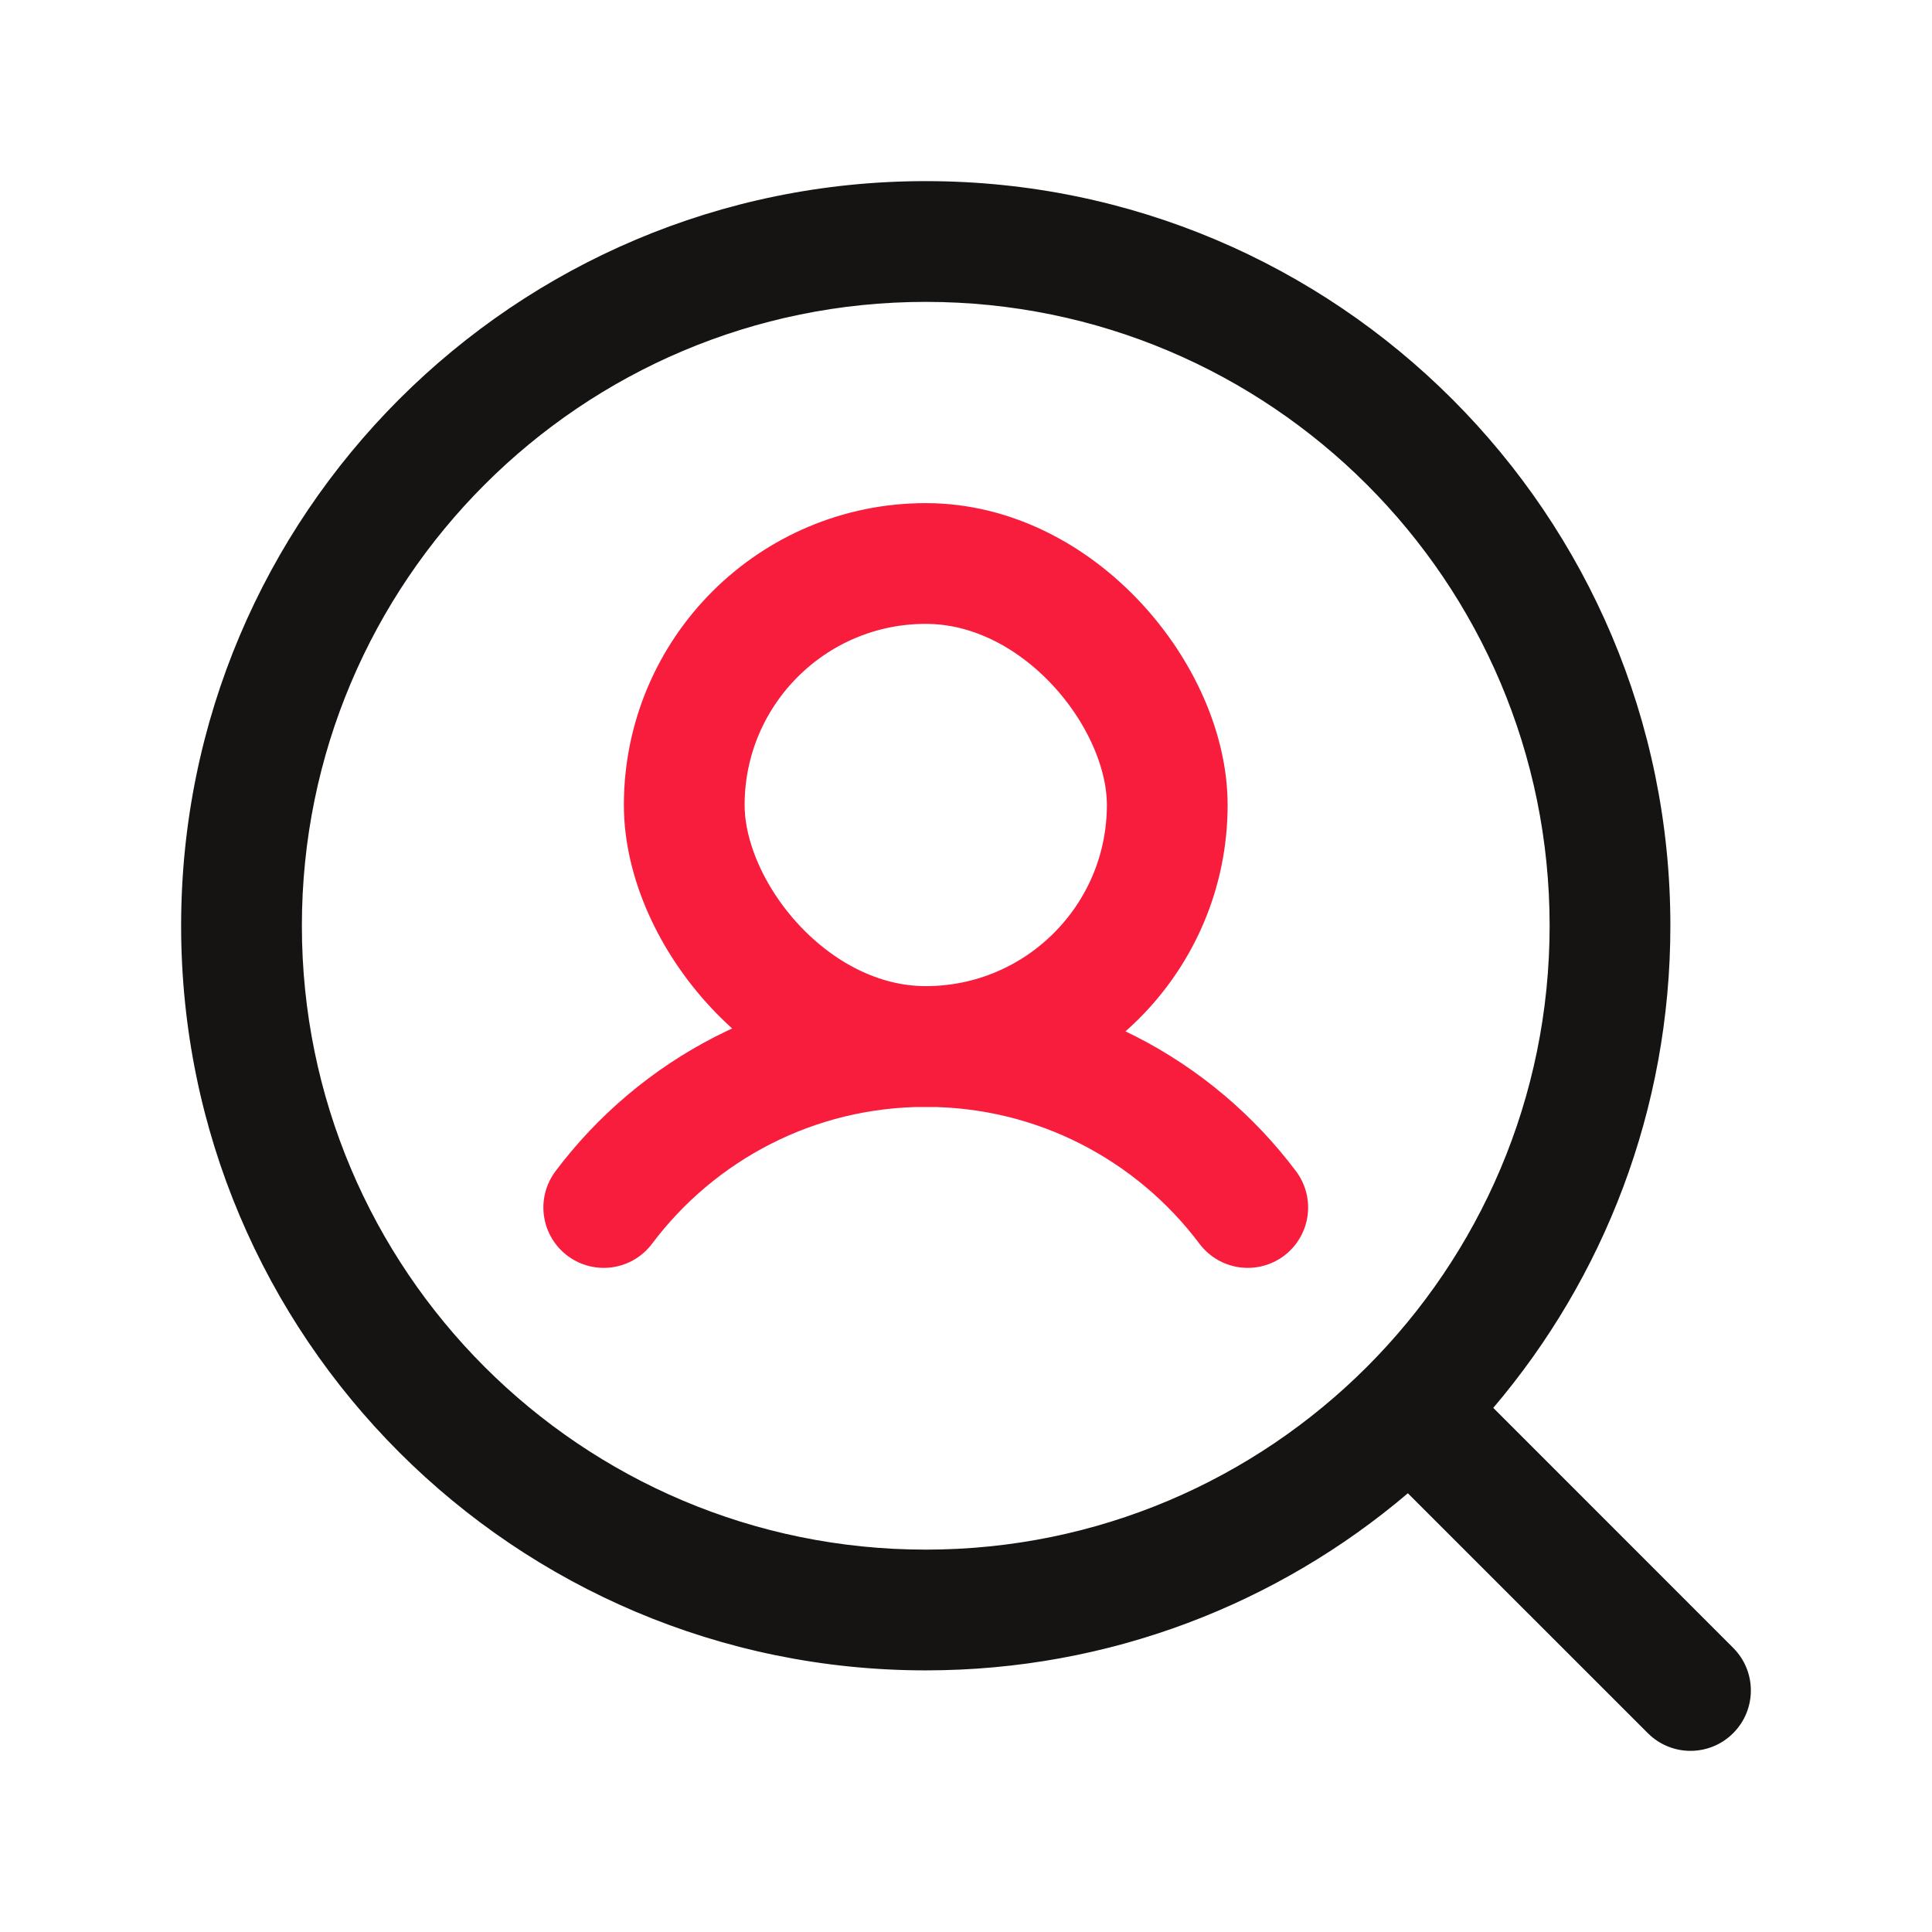 <svg width="24" height="24" viewBox="0 0 24 24" fill="none" xmlns="http://www.w3.org/2000/svg">
<path fill-rule="evenodd" clip-rule="evenodd" d="M11.5 2.25C6.391 2.25 2.25 6.391 2.25 11.5C2.25 16.609 6.391 20.75 11.5 20.75C13.784 20.75 15.875 19.922 17.489 18.55L20.47 21.53C20.763 21.823 21.237 21.823 21.53 21.53C21.823 21.237 21.823 20.763 21.53 20.47L18.55 17.489C19.922 15.875 20.75 13.784 20.75 11.5C20.75 6.391 16.609 2.25 11.5 2.25ZM3.75 11.5C3.75 7.22 7.22 3.75 11.5 3.75C15.78 3.75 19.25 7.22 19.25 11.5C19.25 15.78 15.78 19.25 11.5 19.25C7.22 19.25 3.75 15.78 3.75 11.5Z" fill="#161413"/>
<rect x="8.5" y="7" width="6" height="6" rx="3" stroke="#F81D3D" stroke-width="1.5" stroke-linecap="round" stroke-linejoin="round"/>
<path d="M15.5 15C14.588 13.786 13.136 13 11.5 13C9.864 13 8.412 13.786 7.5 15" stroke="#F81D3D" stroke-width="1.5" stroke-linecap="round" stroke-linejoin="round"/>
</svg>
